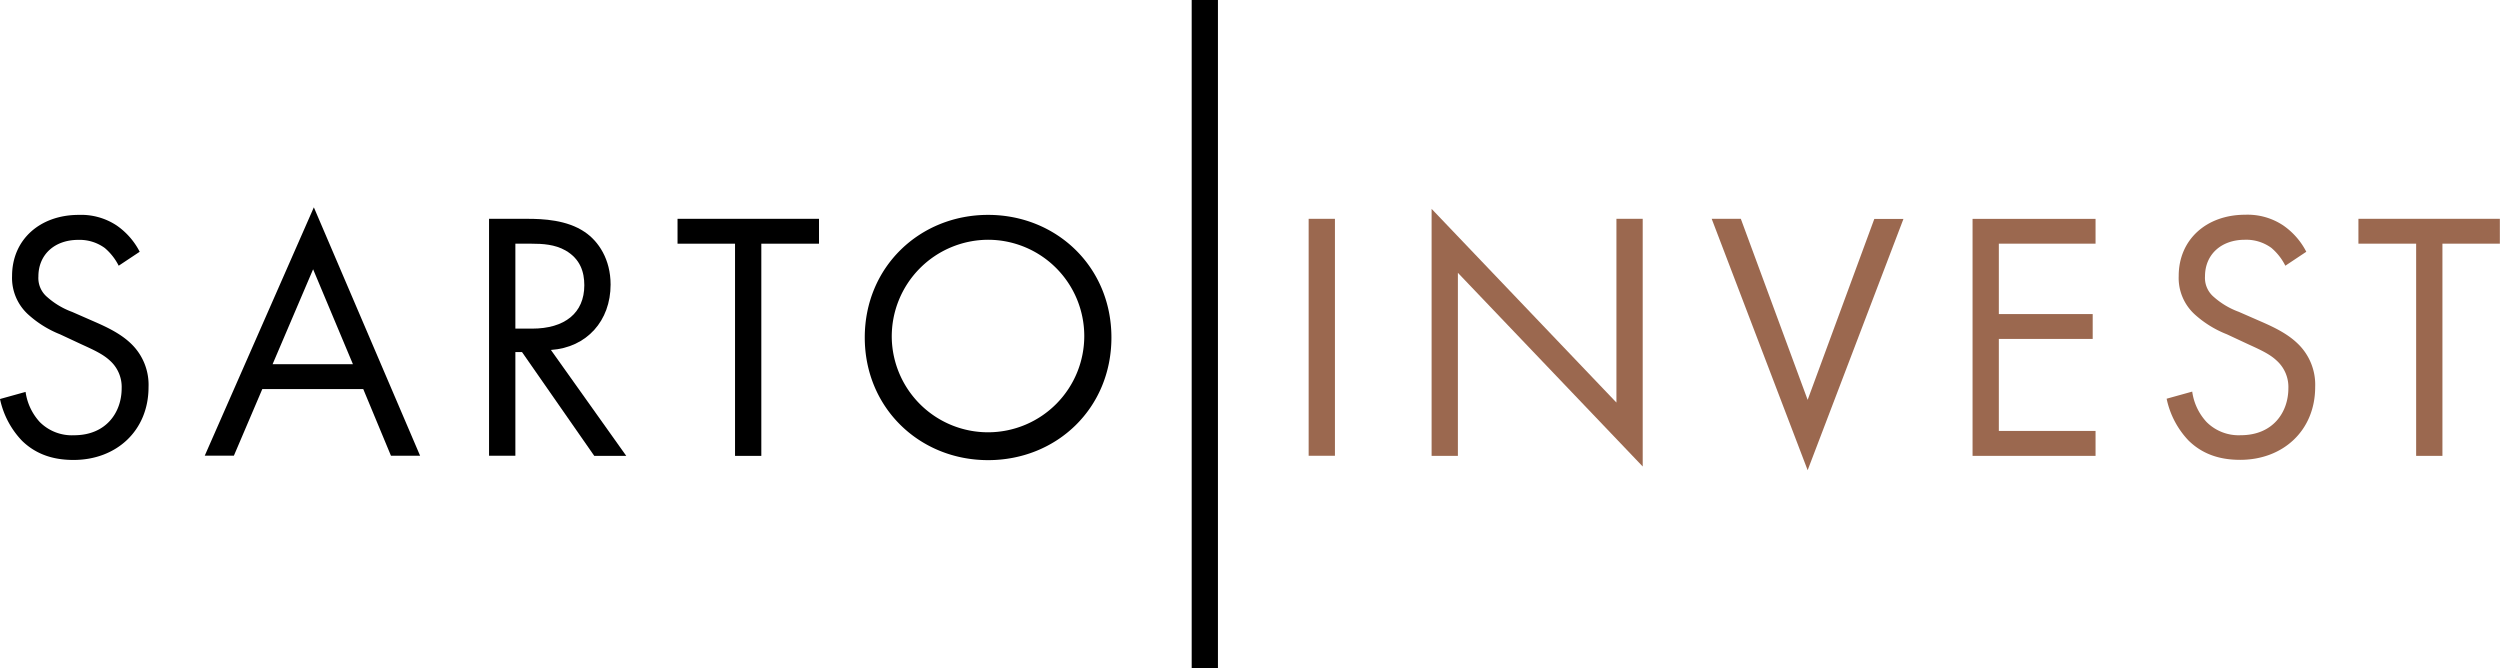 <svg id="Layer_1" data-name="Layer 1" xmlns="http://www.w3.org/2000/svg" viewBox="0 0 675.24 180.43"><defs><style>.cls-1{fill:#9b684f;}</style></defs><rect x="321.87" width="7.09" height="180.43"/><path d="M32.06,71.77A15.31,15.31,0,0,0,28.32,67a11.52,11.52,0,0,0-7.2-2.21c-6.34,0-10.75,3.94-10.75,9.89a6.7,6.7,0,0,0,2.4,5.57,21,21,0,0,0,6.72,4l6.14,2.69c3.74,1.63,7.2,3.36,9.89,6a15.4,15.4,0,0,1,4.6,11.61c0,11.81-8.73,19.68-20.25,19.68-4.22,0-9.5-.86-13.92-5.18A23.2,23.2,0,0,1,0,107.77l6.91-1.92A15.14,15.14,0,0,0,10.75,114,12.25,12.25,0,0,0,20,117.56c8.73,0,12.86-6.24,12.86-12.67a9.54,9.54,0,0,0-3.17-7.49C27.84,95.67,25.34,94.52,22,93L16.22,90.3A28.45,28.45,0,0,1,7.68,85,13.33,13.33,0,0,1,3.26,74.55c0-9.88,7.59-16.51,18-16.51a17.38,17.38,0,0,1,10.28,2.88A19.37,19.37,0,0,1,37.73,68Z"/><path d="M98.11,105.08H70.85l-7.68,18H55.3L84.77,56l28.7,67.1H105.6Zm-2.79-6.72L84.57,72.73,73.63,98.36Z"/><path d="M142.37,59.1c4.32,0,10.75.29,15.55,3.55,3.74,2.5,7,7.39,7,14.21,0,9.79-6.43,17-16.12,17.66l20.35,28.61h-8.64L141,95.1H139.2v28h-7.11v-64ZM139.2,88.76h4.51c8.83,0,14.11-4.22,14.11-11.71,0-3.55-1.06-7.1-5.09-9.41-2.88-1.63-6.14-1.82-9.21-1.82H139.2Z"/><path d="M205.63,65.82v57.31h-7.1V65.82H183V59.1h38.21v6.72Z"/><path d="M233.57,91.16c0-19.1,14.88-33.12,33.31-33.12s33.31,14,33.31,33.12-14.79,33.12-33.31,33.12S233.57,110.17,233.57,91.16Zm7.29,0a26,26,0,1,0,26-26.4A26.12,26.12,0,0,0,240.86,91.16Z"/><path class="cls-1" d="M360.56,59.1v64h-7.1v-64Z"/><path class="cls-1" d="M386.67,123.13V56.41l49.92,52.32V59.1h7.1V126L393.77,73.69v49.44Z"/><path class="cls-1" d="M470.19,59.1,488.24,108l18-48.86h7.87L488.24,127,462.32,59.1Z"/><path class="cls-1" d="M566,65.82H539.88v19h25.35v6.72H539.88v24.86H566v6.72H532.78v-64H566Z"/><path class="cls-1" d="M617.26,71.77a15.2,15.2,0,0,0-3.75-4.8,11.48,11.48,0,0,0-7.19-2.21c-6.34,0-10.76,3.94-10.76,9.89a6.73,6.73,0,0,0,2.4,5.57,21,21,0,0,0,6.72,4l6.15,2.69c3.74,1.63,7.2,3.36,9.88,6a15.37,15.37,0,0,1,4.61,11.61c0,11.81-8.73,19.68-20.25,19.68-4.23,0-9.51-.86-13.92-5.18a23.2,23.2,0,0,1-5.95-11.33l6.91-1.92A15.07,15.07,0,0,0,596,114a12.24,12.24,0,0,0,9.21,3.55c8.74,0,12.87-6.24,12.87-12.67a9.57,9.57,0,0,0-3.17-7.49c-1.82-1.73-4.32-2.88-7.68-4.41l-5.76-2.69A28.33,28.33,0,0,1,592.88,85a13.3,13.3,0,0,1-4.42-10.47C588.46,64.67,596,58,606.41,58a17.35,17.35,0,0,1,10.27,2.88A19.37,19.37,0,0,1,622.92,68Z"/><path class="cls-1" d="M659.69,65.82v57.31h-7.1V65.82H637V59.1h38.2v6.72Z"/></svg>